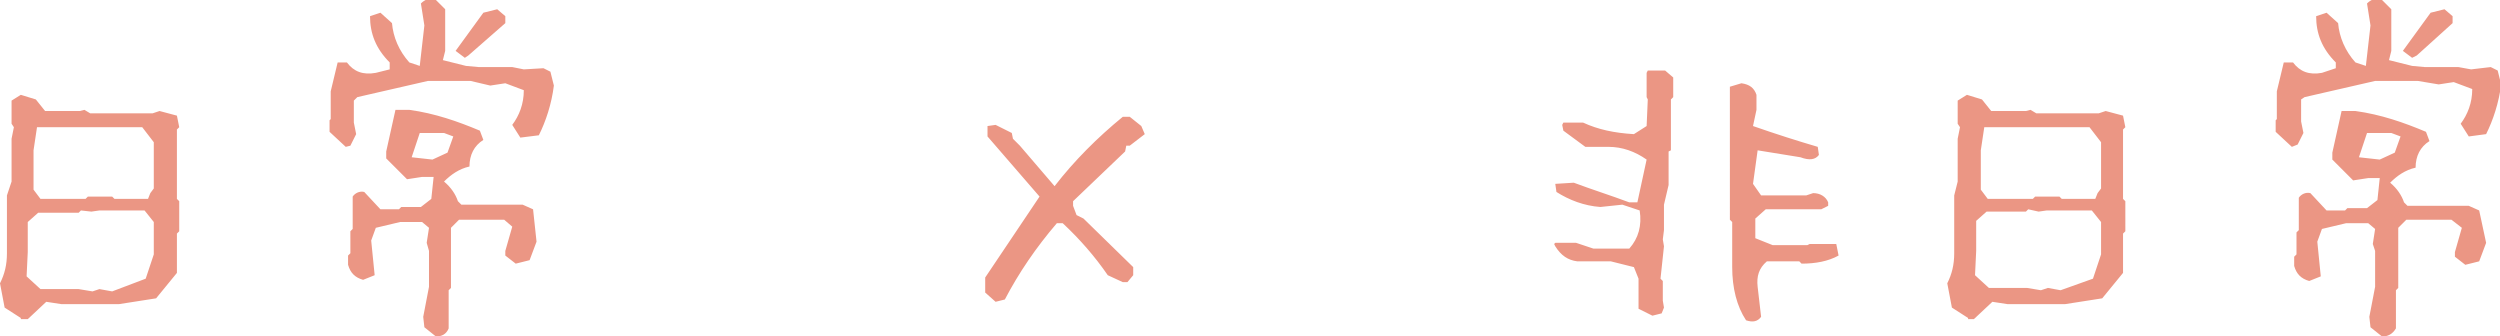 <svg id="レイヤー_1" xmlns="http://www.w3.org/2000/svg" width="216.2" height="29.1" viewBox="0 0 216.2 29.1"><style>.st0{fill:#eb9684}</style><path class="st0" d="M1.8 27.5l-1.4-.9-.4-2.1c.4-.8.6-1.6.6-2.6v-5l.4-1.2V12l.2-1-.2-.3v-2l.8-.5 1.3.4.8 1h3l.4-.1.5.3h5.4l.6-.2 1.5.4.2 1-.2.2v6l.2.2V20l-.2.2v3.4l-1.8 2.2-3.2.5h-5L4 26.1l-1.6 1.5h-.6zm10.8-3.4l.7-2.1v-2.8l-.8-1H8.6l-.7.1-.9-.1-.2.2H3.3l-.9.8v2.6l-.1 2.1L3.5 25h3.3l1.2.2.6-.2 1.1.2 2.9-1.1zm.4-7.4l.3-.4v-4l-1-1.3H3.2l-.3 2v3.4l.6.8h3.9l.2-.2h2.1l.2.2h2.9l.2-.5zM29.9 12.7l-1.4-1.3v-1l.1-.1V7.9l.6-2.5h.8c.6.8 1.4 1.1 2.5.9l1.2-.3v-.6c-1.2-1.2-1.7-2.5-1.7-4l.9-.3 1 .9c.1 1.2.6 2.4 1.5 3.4l.9.3.4-3.5-.3-1.9c.3-.3.7-.5 1.2-.4l.9.9v3.6l-.2.8 2 .5 1.1.1h2.9l1 .2 1.7-.1.6.3.3 1.2c-.2 1.6-.7 3.1-1.3 4.3l-1.6.2-.7-1.1c.6-.8 1-1.8 1-3l-1.6-.6-1.3.2-1.7-.4H37l-6.1 1.4-.3.3v1.9l.2 1-.5 1-.4.1zm7.8 16.4l-1-.8-.1-.9.5-2.6v-3.1l-.2-.7.2-1.3-.6-.5h-1.9l-2.1.5-.4 1.1.3 3-1 .4c-.7-.2-1.1-.6-1.3-1.3v-.8l.2-.2V20l.2-.2V17c.2-.3.6-.5 1-.4l1.4 1.5h1.6l.2-.2h1.7l.9-.7.2-1.9h-1l-1.3.2-1.8-1.8v-.6l.8-3.6h1.2c2.2.3 4.2 1 6.1 1.8l.3.8c-.8.5-1.2 1.3-1.2 2.3-.9.2-1.6.7-2.2 1.3.6.5 1 1.1 1.2 1.7l.3.3h5.3l.9.4.3 2.8-.6 1.6-1.2.3-.9-.7v-.4l.6-2.1-.7-.6h-3.9l-.7.7v5.2l-.2.2v3.3c-.2.5-.6.7-1.1.7zm1-15.9l.5-1.4-.8-.3h-2.1l-.7 2.1 1.8.2 1.3-.6zM40.2 5l-.8-.6 2.4-3.3L43 .8l.7.6V2l-3.2 2.8-.3.2zM86.1 26.1l-.9-.8V24l4.7-7-4.5-5.2v-.9l.7-.1 1.4.7.1.5.6.6 3 3.5c1.7-2.2 3.7-4.2 5.9-6h.6l1 .8.3.7-1.3 1h-.3l-.1.5-4.5 4.3v.4l.3.8.6.3 4.3 4.2v.7l-.5.6h-.4l-1.3-.6c-1.1-1.6-2.4-3.1-3.9-4.5h-.5c-1.8 2.1-3.3 4.3-4.5 6.6l-.8.2zM142.9 27.3l-1.2-.6v-2.6l-.4-1-2-.5h-2.9c-.8-.1-1.4-.5-1.9-1.3l-.1-.2.1-.1h1.8l1.5.5h3.1c.8-.9 1.1-2 .9-3.3l-1.5-.5-1.9.2c-1.4-.1-2.7-.6-3.8-1.3l-.1-.7 1.6-.1c1.6.6 3.2 1.1 4.8 1.7h.7l.8-3.7c-1-.7-2.1-1.1-3.3-1.1h-2l-1.9-1.4-.1-.5.1-.2h1.7c1.3.6 2.7.9 4.4 1l1.1-.7.1-2.3-.1-.2V6.3l.1-.2h1.5l.7.6v1.7l-.2.2V13l-.2.1V16l-.4 1.7v2.2l-.1.8.1.6-.3 2.8.2.2V26l.1.6-.2.5-.8.2zm8.1.4c-.8-1.2-1.2-2.8-1.2-4.6v-3.9l-.2-.2V7.5l1-.3c.7.1 1.1.4 1.3 1v1.3l-.3 1.4c2 .7 3.9 1.3 5.6 1.8l.1.7c-.3.4-.8.5-1.6.2L152 13l-.4 2.9.7 1h3.9l.6-.2c.6 0 1.1.3 1.3.8v.3l-.6.3h-4.8l-.9.8v1.7l1.5.6h3l.2-.1h2.3l.2 1c-.9.5-2 .7-3.2.7l-.2-.2h-2.8c-.7.6-.9 1.3-.8 2.2l.3 2.6c-.3.4-.7.5-1.3.3zM170.2 27.5l-1.4-.9-.4-2.1c.4-.8.6-1.6.6-2.6v-5l.3-1.2V12l.2-1-.2-.3v-2l.8-.5 1.3.4.8 1h3l.4-.1.5.3h5.4l.6-.2 1.5.4.2 1-.2.2v6l.2.2V20l-.2.2v3.4l-1.8 2.2-3.2.5h-5l-1.3-.2-1.6 1.5h-.5zm10.8-3.4l.7-2.1v-2.8l-.8-1H177l-.7.1-.9-.2-.2.2h-3.4l-.9.8v2.6l-.1 2.1 1.2 1.1h3.3l1.2.2.6-.2 1.1.2 2.8-1zm.4-7.4l.3-.4v-4l-1-1.3h-9.1l-.3 2v3.4l.6.8h3.9l.2-.2h2.1l.2.2h2.9l.2-.5zM198.2 12.7l-1.4-1.3v-1l.1-.1V7.9l.6-2.5h.8c.6.8 1.4 1.1 2.5.9l1.2-.4v-.5c-1.2-1.2-1.7-2.5-1.7-4l.9-.3 1 .9c.1 1.2.6 2.4 1.5 3.4l.9.3.4-3.5-.3-1.9c.3-.3.7-.5 1.2-.4l.9.9v3.6l-.2.8 2 .5 1.1.1h2.9l1.1.2 1.7-.2.6.3.3 1.2c-.2 1.6-.7 3.1-1.3 4.3l-1.5.2-.7-1.1c.6-.8 1-1.8 1-3l-1.6-.6-1.3.2-1.8-.3h-3.7l-6.1 1.4-.3.2v1.9l.2 1-.5 1-.5.2zm7.8 16.4l-1-.8-.1-.9.5-2.6v-3.1l-.2-.6.2-1.3-.6-.5h-1.9l-2.1.5-.4 1.1.3 3-1 .4c-.7-.2-1.1-.6-1.3-1.3v-.8l.2-.2v-1.9l.2-.2v-2.8c.2-.3.6-.5 1-.4l1.4 1.5h1.6l.2-.2h1.7l.9-.7.2-1.9h-1l-1.3.2-1.8-1.8v-.6l.8-3.6h1.2c2.2.3 4.2 1 6.1 1.8l.3.8c-.8.5-1.2 1.3-1.2 2.3-.9.2-1.6.7-2.2 1.3.6.5 1 1.1 1.2 1.7l.3.3h5.3l.9.4.6 2.8-.6 1.6-1.2.3-.9-.7v-.4l.6-2.1-.9-.7h-3.9l-.7.7v5.2l-.2.2v3.3c-.3.5-.7.7-1.2.7zm1.1-15.9l.5-1.4-.8-.3h-2.1l-.7 2.1 1.8.2 1.3-.6zm1.5-8.2l-.8-.6 2.4-3.3 1.2-.3.7.6V2L209 4.8l-.4.2z"/></svg>